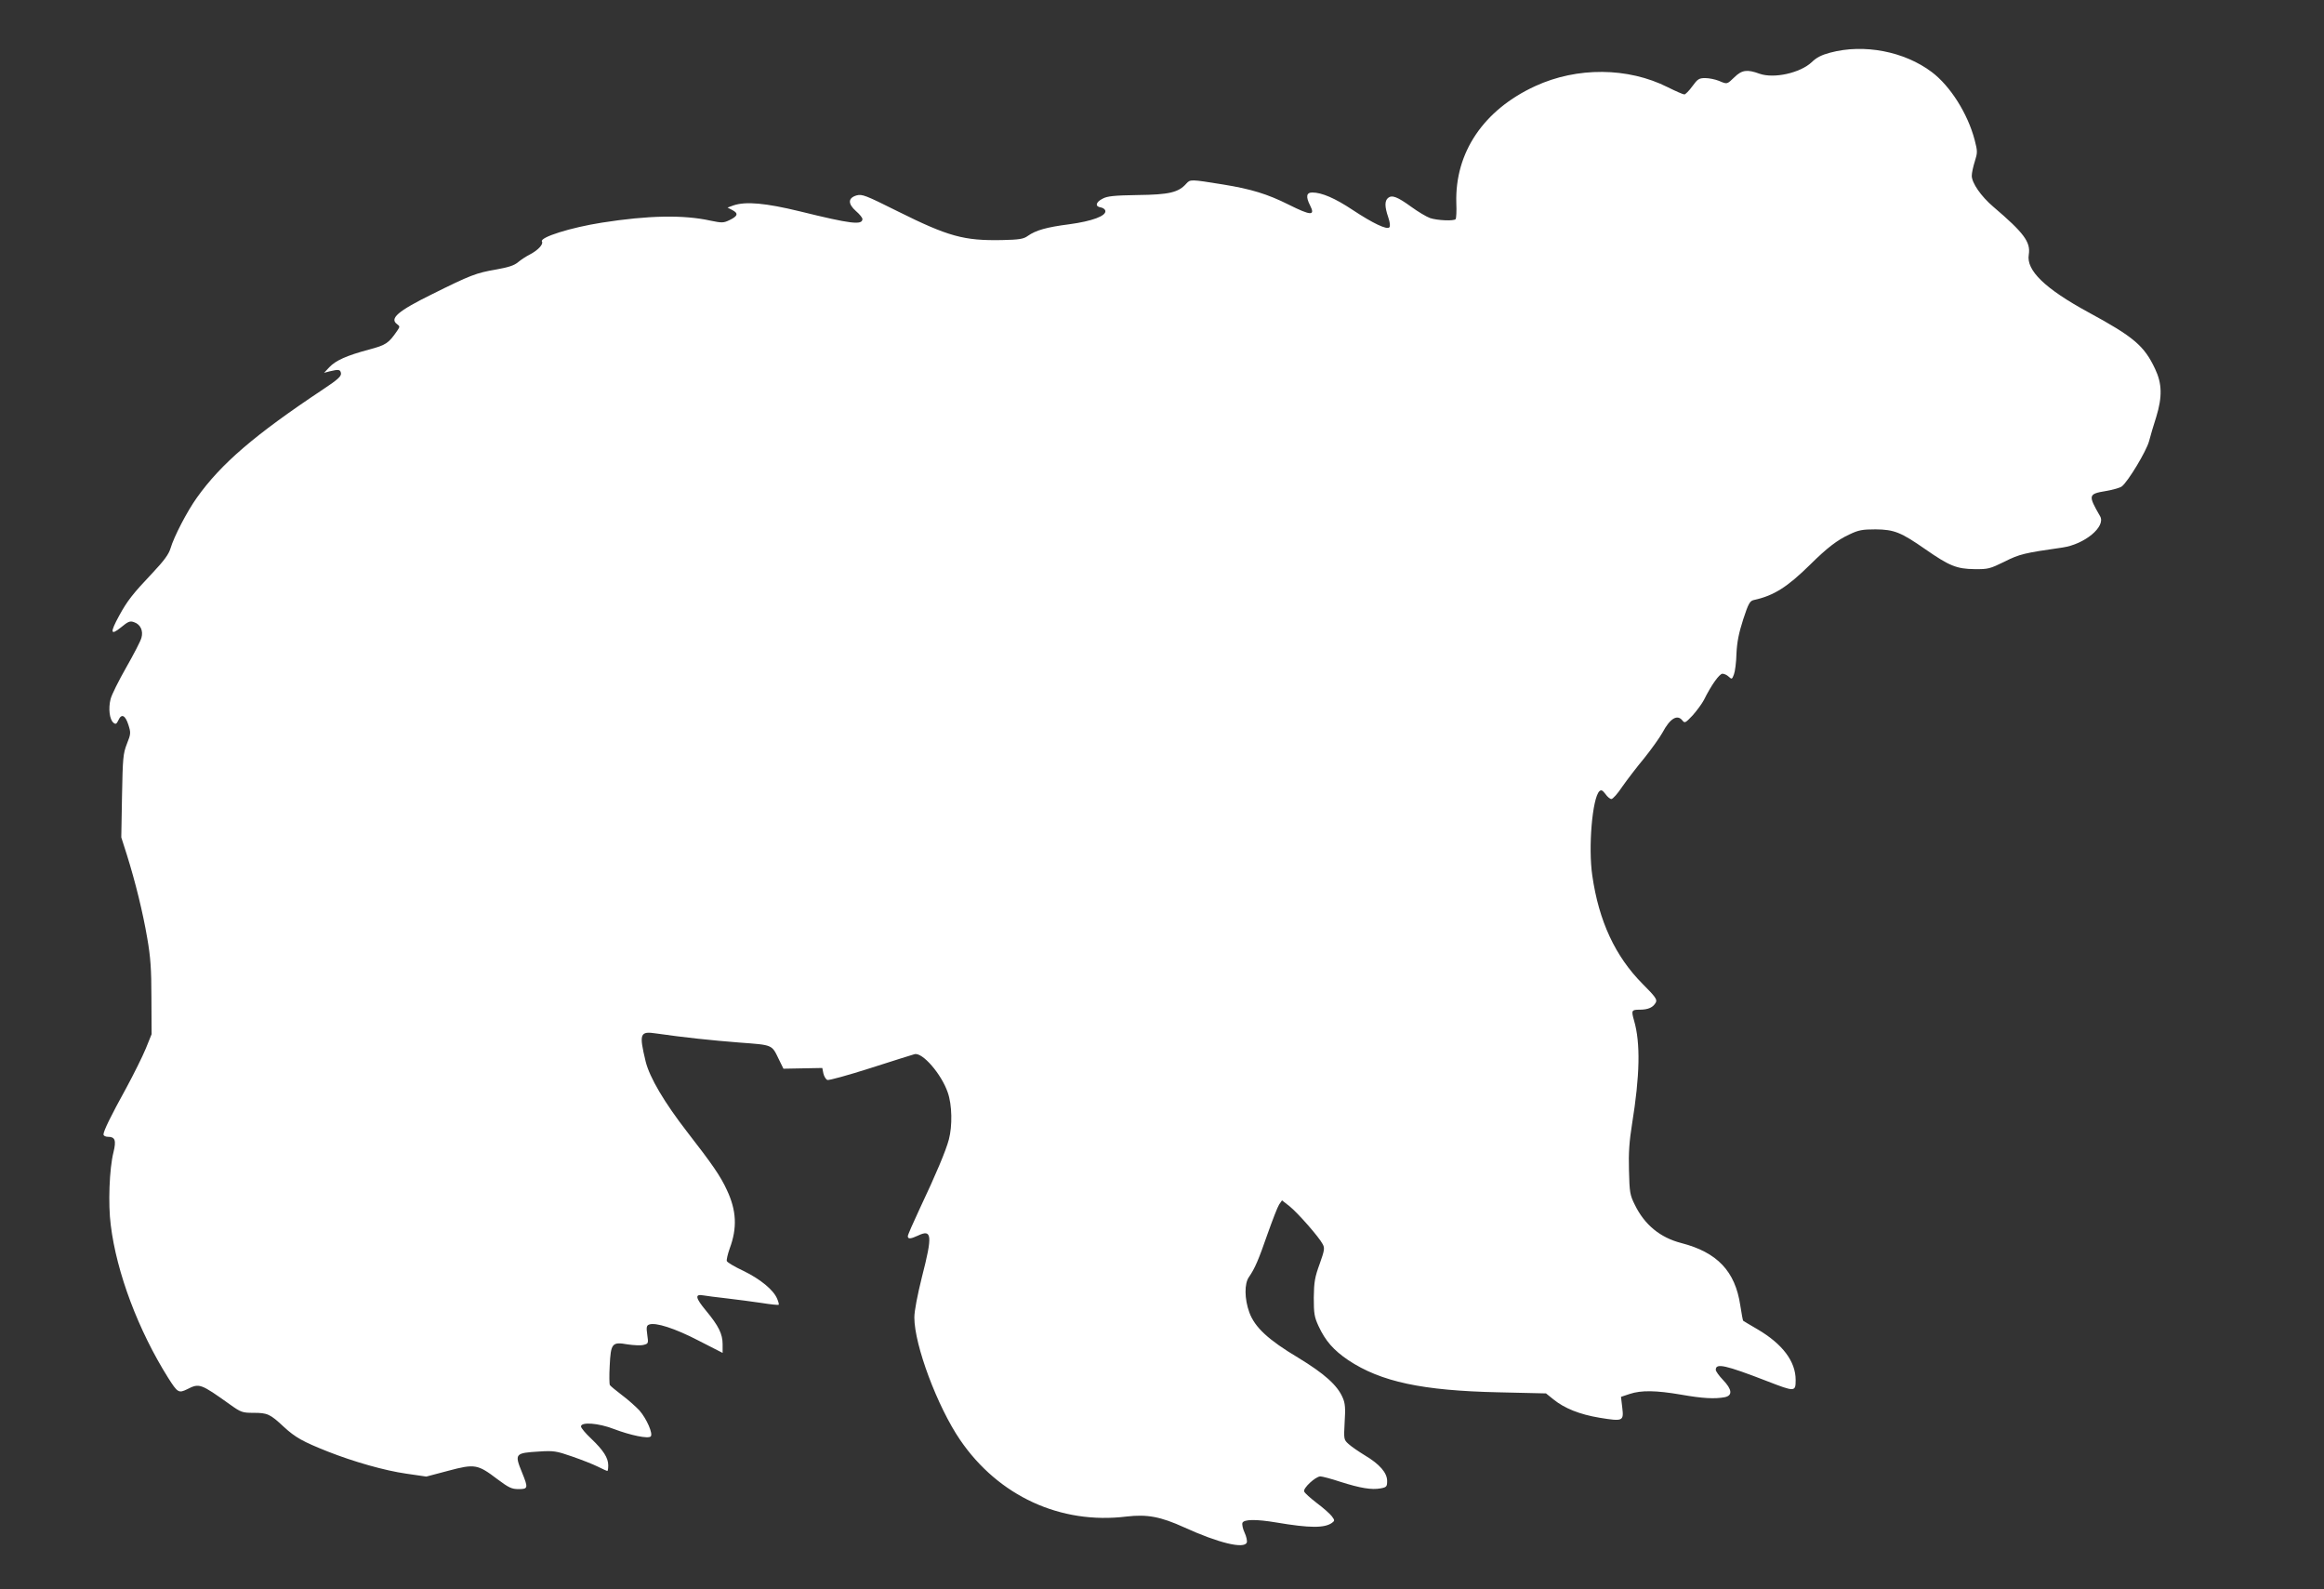 <?xml version="1.0" standalone="no"?>
<!DOCTYPE svg PUBLIC "-//W3C//DTD SVG 20010904//EN"
 "http://www.w3.org/TR/2001/REC-SVG-20010904/DTD/svg10.dtd">
<svg version="1.0" xmlns="http://www.w3.org/2000/svg"
 width="1280pt" height="875pt" viewBox="0 0 1280 875"
 preserveAspectRatio="xMidYMid meet">
<rect x="0" y="0" width="1280" height="875" fill="#333333" stroke="none"/>
<g transform="translate(0,875) scale(0.1,-0.1)"
fill="#ffffff" stroke="none">
<path d="M10080 8460 c-46 -12 -76 -27 -101 -52 -64 -60 -208 -92 -288 -64
-68 25 -97 21 -138 -19 -42 -40 -39 -40 -86 -20 -20 8 -54 15 -75 15 -34 0
-42 -5 -71 -45 -18 -25 -38 -45 -44 -45 -7 0 -48 18 -92 40 -219 110 -499 112
-729 6 -285 -131 -443 -366 -435 -643 2 -45 0 -86 -4 -90 -11 -11 -100 -7
-140 6 -20 7 -67 35 -104 62 -76 55 -106 67 -128 49 -19 -16 -19 -48 1 -106
10 -30 12 -50 6 -56 -14 -14 -90 22 -202 96 -96 64 -170 96 -222 96 -33 0 -37
-23 -12 -72 29 -57 4 -56 -118 5 -118 59 -207 86 -361 111 -180 29 -181 29
-203 5 -43 -49 -95 -61 -268 -63 -129 -2 -168 -6 -193 -20 -38 -19 -43 -43
-11 -48 13 -2 24 -10 26 -19 5 -28 -73 -57 -199 -74 -125 -16 -184 -33 -228
-64 -23 -17 -47 -21 -142 -23 -210 -4 -295 19 -576 159 -176 88 -195 95 -225
87 -48 -14 -49 -46 -4 -86 20 -17 36 -37 36 -44 0 -35 -64 -27 -344 42 -189
46 -298 56 -366 33 l-33 -12 27 -14 c34 -18 30 -33 -16 -55 -33 -16 -42 -16
-105 -3 -150 33 -343 29 -598 -11 -172 -27 -344 -81 -330 -104 9 -15 -22 -48
-66 -71 -20 -10 -49 -29 -66 -43 -21 -18 -53 -28 -120 -40 -111 -19 -142 -31
-353 -136 -189 -93 -236 -134 -193 -165 16 -12 16 -14 1 -36 -48 -70 -62 -79
-156 -104 -123 -33 -183 -60 -218 -97 l-29 -31 30 8 c50 12 60 11 63 -11 2
-16 -18 -35 -100 -89 -376 -250 -561 -409 -694 -596 -53 -74 -126 -214 -145
-279 -10 -33 -36 -68 -99 -135 -107 -113 -139 -153 -184 -236 -51 -93 -48
-111 10 -64 40 33 50 37 72 29 36 -12 52 -48 41 -86 -4 -17 -42 -90 -83 -162
-41 -72 -81 -151 -87 -176 -13 -51 -6 -112 16 -130 12 -10 17 -7 27 14 17 38
38 28 55 -25 14 -44 14 -50 -8 -105 -21 -54 -23 -77 -27 -287 l-4 -228 31 -97
c47 -150 88 -317 112 -458 18 -103 23 -170 23 -329 l1 -200 -32 -79 c-18 -44
-67 -142 -108 -218 -84 -152 -125 -236 -125 -255 0 -7 11 -13 24 -13 40 0 47
-19 31 -85 -23 -91 -30 -286 -15 -401 32 -262 152 -580 316 -841 52 -82 58
-86 105 -63 67 34 73 32 237 -85 59 -42 67 -45 128 -45 77 0 91 -6 167 -77 64
-59 106 -82 242 -136 142 -56 313 -105 433 -122 l110 -16 121 32 c146 39 162
36 270 -46 63 -47 79 -55 117 -55 53 0 54 6 19 92 -42 103 -39 107 95 115 78
5 94 3 180 -27 52 -18 116 -43 142 -56 26 -13 50 -24 53 -24 3 0 5 14 5 31 0
41 -26 82 -94 147 -31 29 -56 59 -56 67 0 26 96 19 181 -14 92 -35 189 -55
203 -41 14 14 -22 97 -62 143 -20 21 -63 60 -97 85 -33 25 -63 50 -66 55 -3 5
-4 52 -1 105 6 125 13 134 98 119 33 -5 73 -7 88 -3 27 7 28 8 21 56 -6 41 -4
51 10 56 35 14 143 -21 272 -88 l133 -68 0 48 c0 56 -22 101 -91 184 -59 71
-63 93 -17 85 18 -3 78 -11 133 -17 55 -6 140 -18 190 -25 49 -8 91 -12 94
-10 2 3 -2 18 -9 34 -20 48 -93 108 -186 153 -47 22 -88 46 -91 54 -2 7 5 38
16 69 42 113 38 209 -16 323 -35 76 -80 141 -216 316 -128 165 -209 302 -231
391 -37 154 -32 168 59 154 153 -22 304 -38 458 -50 185 -14 177 -10 217 -93
l25 -51 107 2 107 2 6 -30 c4 -17 14 -33 22 -36 8 -3 114 26 236 65 122 39
232 74 244 77 43 12 148 -109 183 -211 24 -68 26 -184 6 -259 -16 -61 -71
-192 -160 -380 -36 -77 -66 -145 -66 -152 0 -17 15 -16 56 3 77 37 81 2 22
-227 -25 -101 -42 -187 -42 -224 0 -152 127 -491 252 -674 211 -309 553 -467
917 -422 113 13 186 0 318 -60 189 -86 330 -120 344 -83 3 8 -2 33 -12 54 -10
21 -15 46 -12 54 8 20 75 21 188 2 183 -31 264 -31 305 -2 16 12 16 14 -1 37
-10 13 -47 46 -82 72 -35 27 -67 55 -70 64 -7 18 62 82 89 83 10 0 60 -13 111
-30 110 -35 172 -45 221 -36 33 6 36 10 36 41 0 45 -42 93 -123 141 -34 21
-74 48 -89 62 -27 24 -27 26 -22 121 5 76 3 104 -11 135 -29 68 -101 132 -244
219 -166 99 -240 168 -270 250 -27 74 -28 159 -2 195 33 48 53 95 102 236 27
76 55 149 64 163 l16 23 41 -32 c46 -37 163 -170 183 -209 12 -22 10 -34 -17
-110 -26 -71 -31 -99 -32 -184 0 -88 3 -107 26 -157 38 -82 83 -133 164 -188
179 -119 408 -168 829 -177 l260 -6 41 -33 c60 -49 145 -83 254 -101 129 -21
134 -19 125 56 l-7 59 48 16 c63 21 144 20 284 -4 119 -21 185 -24 239 -14 45
9 41 43 -9 95 -22 23 -40 48 -40 56 0 38 51 27 284 -63 152 -59 156 -59 156 7
0 102 -72 198 -210 279 -41 24 -77 45 -79 47 -2 1 -9 40 -16 85 -28 188 -127
292 -325 343 -116 30 -202 100 -256 211 -27 54 -29 69 -32 189 -3 97 2 162 17
256 43 266 47 445 11 569 -16 56 -14 60 31 60 46 0 74 12 89 40 8 16 -2 31
-73 102 -151 152 -241 346 -277 596 -23 155 0 427 39 465 10 9 17 6 33 -15 11
-16 26 -28 33 -28 8 0 35 30 60 68 26 37 80 108 121 157 40 50 85 113 100 140
42 79 82 103 110 68 13 -17 17 -14 57 28 23 26 51 64 62 85 40 81 85 144 102
144 9 0 25 -7 34 -16 17 -16 19 -15 29 12 6 15 13 67 14 115 3 64 13 113 37
188 29 89 37 102 59 107 110 24 184 71 310 195 94 93 149 135 216 166 50 24
71 28 144 28 103 -1 140 -16 275 -110 131 -91 172 -108 270 -109 75 -1 85 2
165 41 83 42 110 48 320 78 122 18 239 115 207 172 -67 116 -66 123 31 139 40
7 80 18 89 26 35 28 134 193 149 247 8 31 26 92 40 135 34 111 32 184 -6 264
-60 128 -118 177 -367 312 -239 130 -344 231 -329 318 11 69 -26 119 -196 264
-67 57 -118 131 -118 170 0 16 8 52 17 80 15 48 15 55 -1 117 -38 145 -134
297 -236 374 -151 114 -374 157 -560 107z"/>
</g>
</svg>
